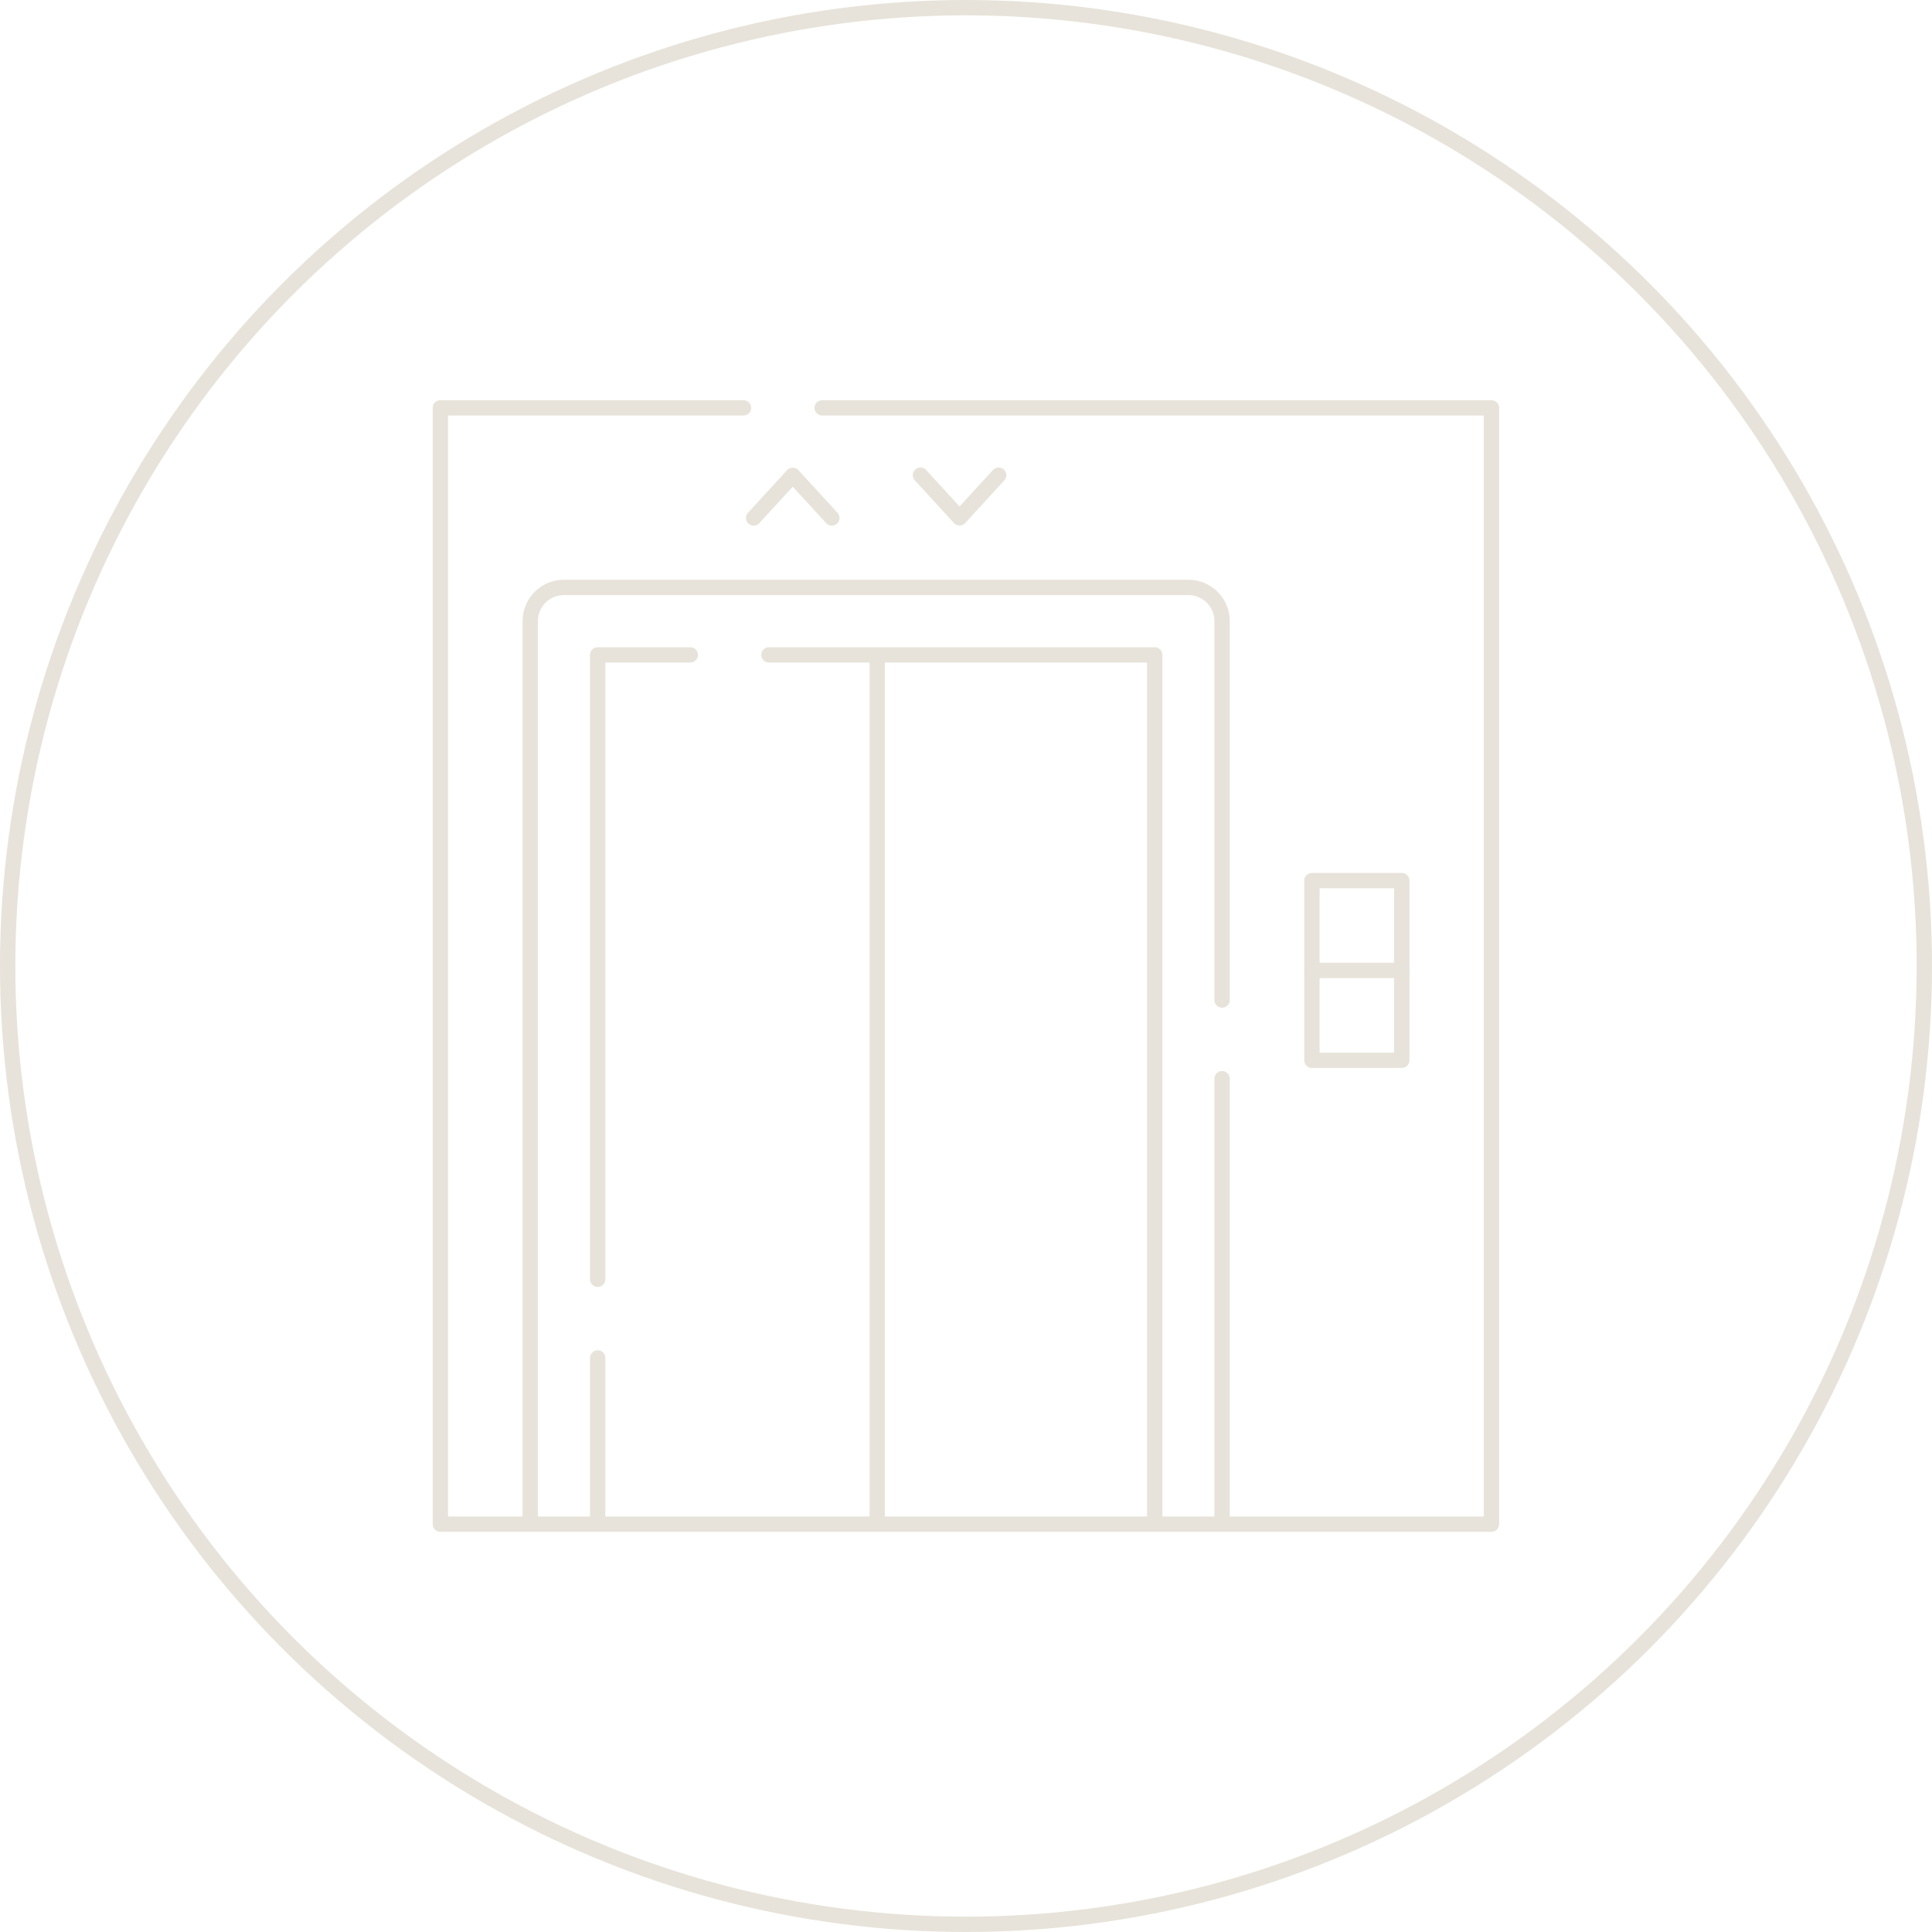 <svg xmlns="http://www.w3.org/2000/svg" id="Livello_2" data-name="Livello 2" width="126" height="126" viewBox="0 0 126 126"><defs><style>      .cls-1 {        stroke-linecap: round;        stroke-linejoin: round;      }      .cls-1, .cls-2 {        fill: none;        stroke: #e7e3da;      }    </style></defs><g id="Livello_1-2" data-name="Livello 1"><g><circle id="Ellisse_8" data-name="Ellisse 8" class="cls-2" cx="63" cy="63" r="62.5"></circle><path id="Tracciato_187" data-name="Tracciato 187" class="cls-1" d="M54.25,33.78l-2.55-2.78-2.55,2.78"></path><path id="Tracciato_188" data-name="Tracciato 188" class="cls-1" d="M60.03,30.99l2.55,2.78,2.55-2.78"></path><path id="Tracciato_189" data-name="Tracciato 189" class="cls-1" d="M53.62,26.6h43.65V99.4H28.72V26.6h19.77"></path><line id="Linea_42" data-name="Linea 42" class="cls-1" x1="79.7" y1="70.35" x2="79.7" y2="99.11"></line><path id="Tracciato_190" data-name="Tracciato 190" class="cls-1" d="M34.58,99.11V40.51c0-1.22,.98-2.2,2.2-2.2h40.72c1.22,0,2.2,.98,2.2,2.2v24.71"></path><path id="Tracciato_191" data-name="Tracciato 191" class="cls-1" d="M50.15,42.71h25.16v56.4"></path><path id="Tracciato_192" data-name="Tracciato 192" class="cls-1" d="M38.98,83.43V42.71h6.04"></path><line id="Linea_43" data-name="Linea 43" class="cls-1" x1="38.98" y1="99.11" x2="38.98" y2="88.56"></line><rect id="Rettangolo_105" data-name="Rettangolo 105" class="cls-1" x="85.56" y="57.43" width="5.86" height="11.72"></rect><line id="Linea_44" data-name="Linea 44" class="cls-1" x1="85.56" y1="63.29" x2="91.42" y2="63.29"></line><line id="Linea_45" data-name="Linea 45" class="cls-1" x1="57.21" y1="43" x2="57.21" y2="99.11"></line></g></g></svg>